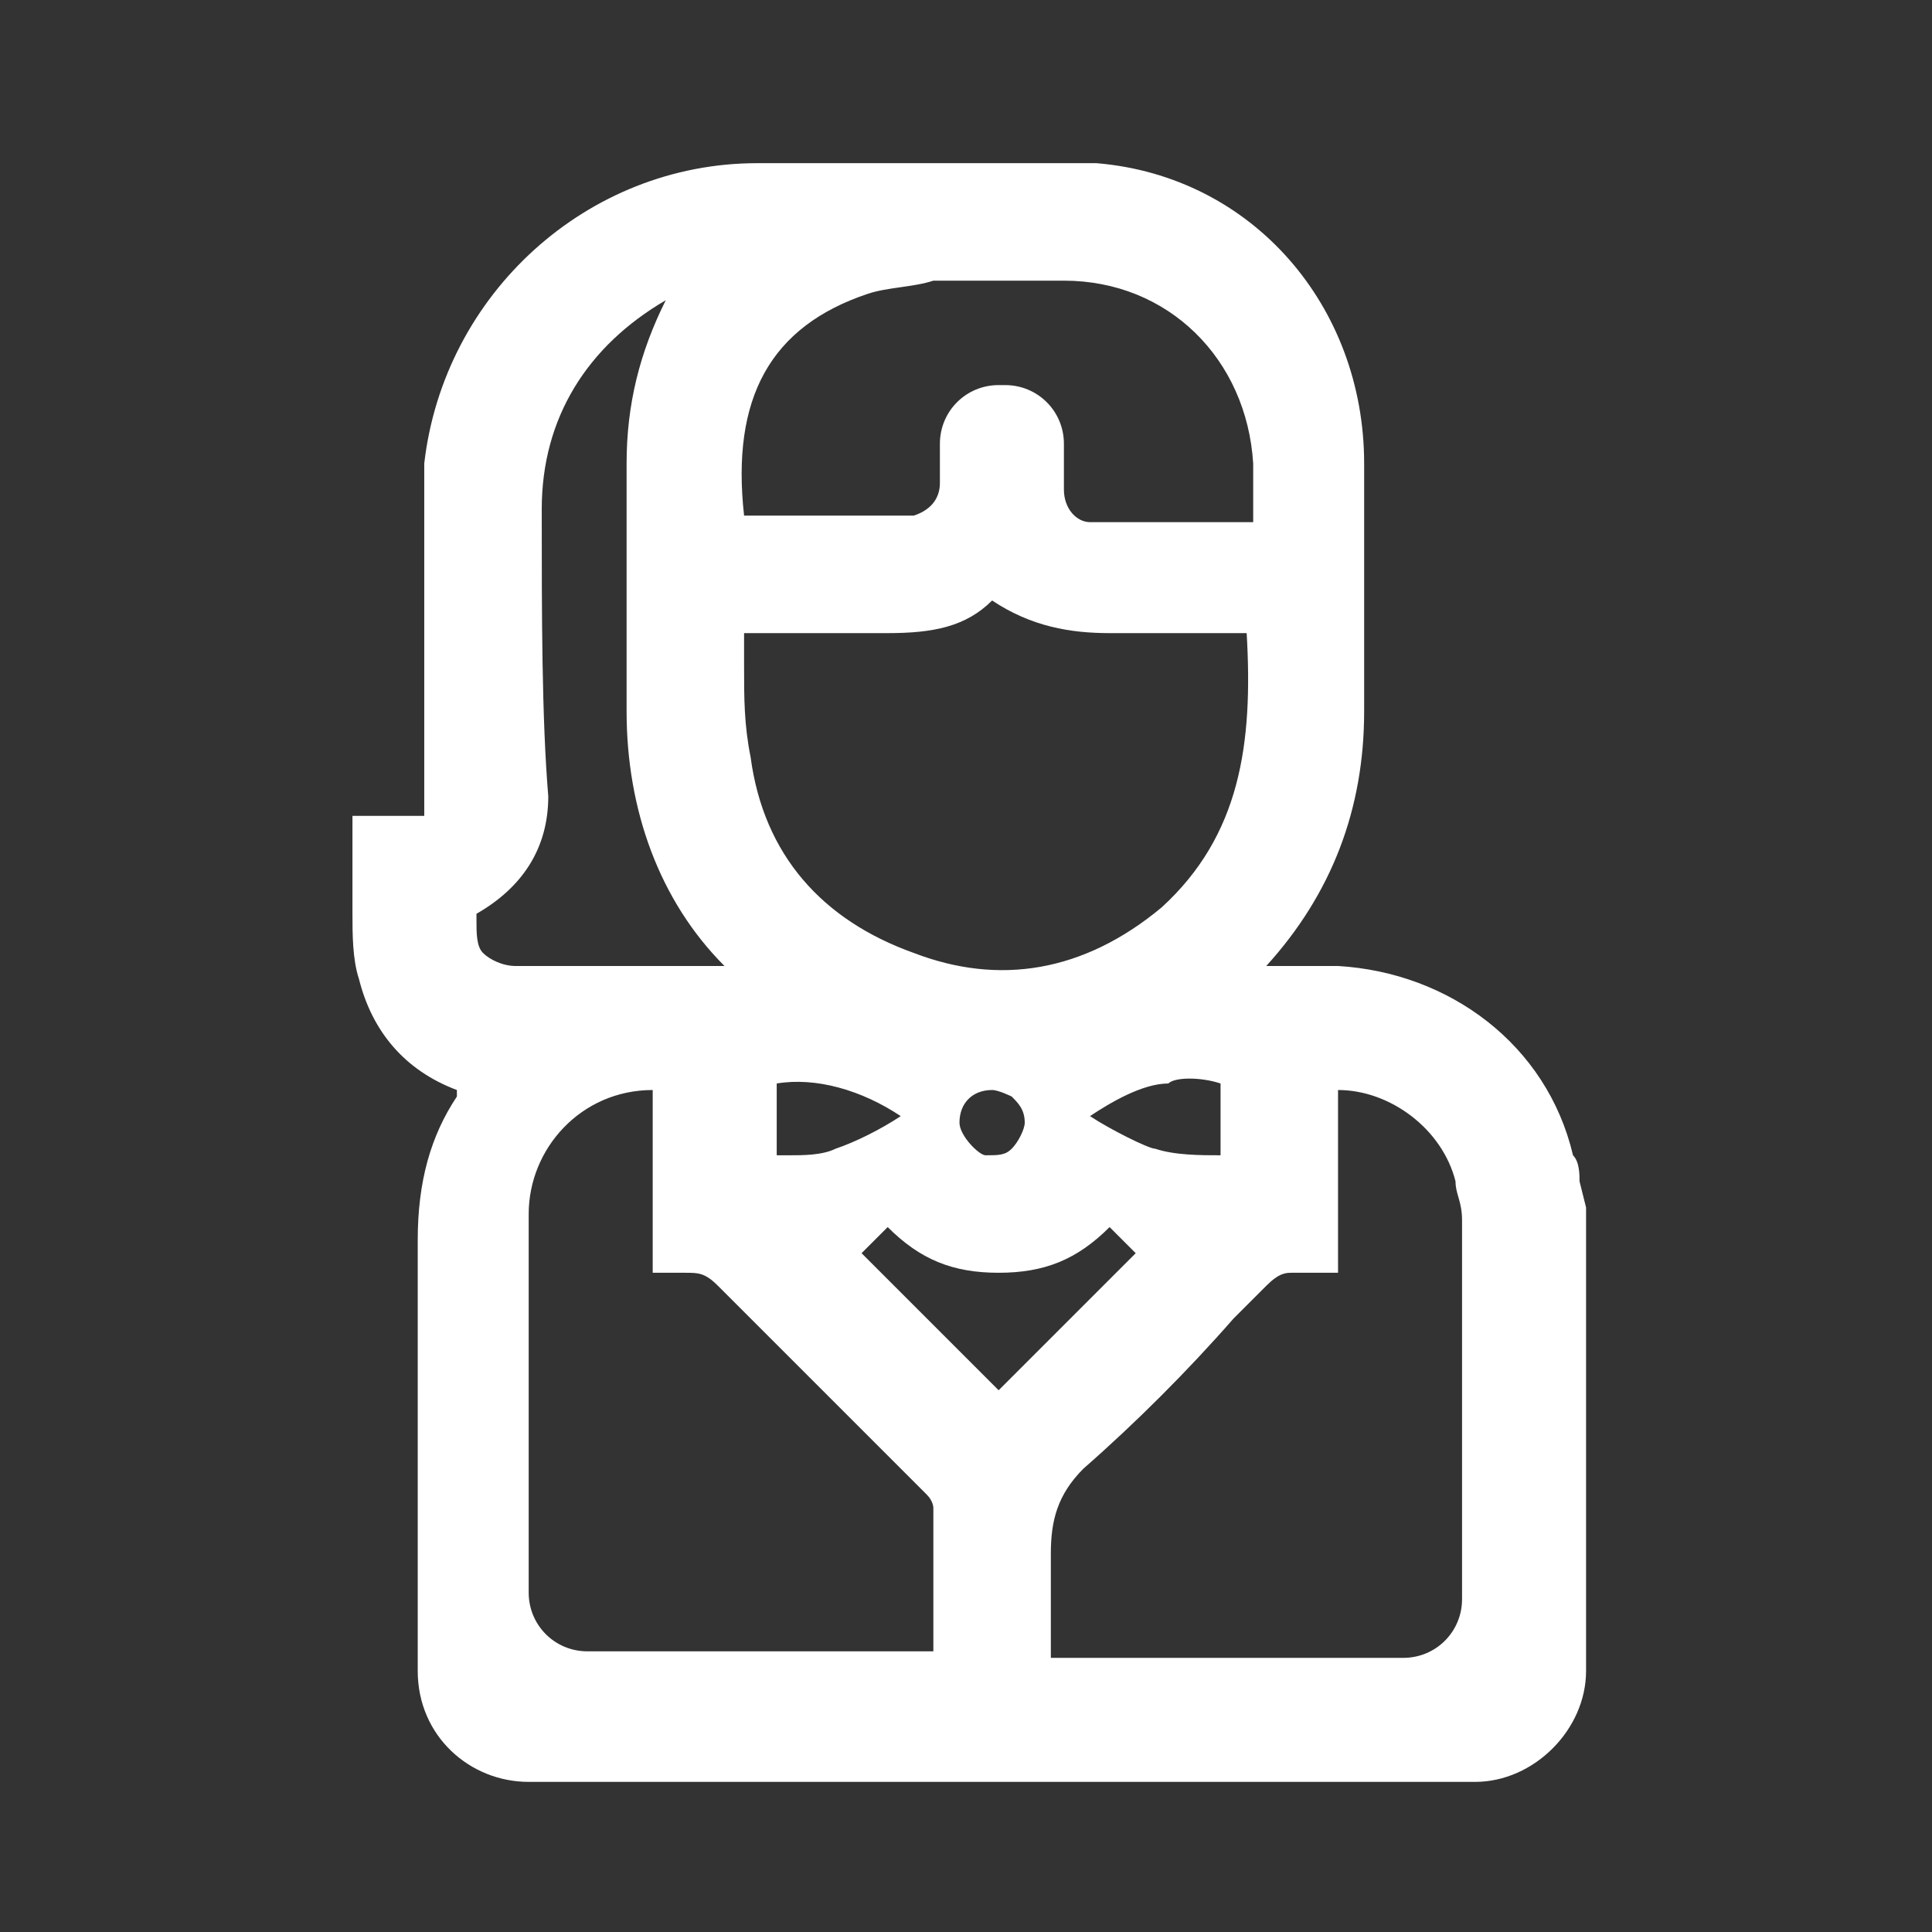 <?xml version="1.0" encoding="utf-8"?>
<!-- Generator: Adobe Illustrator 27.3.1, SVG Export Plug-In . SVG Version: 6.00 Build 0)  -->
<svg version="1.1" id="Capa_1" xmlns="http://www.w3.org/2000/svg" xmlns:xlink="http://www.w3.org/1999/xlink" x="0px" y="0px"
	 viewBox="0 0 29.6 29.6" style="enable-background:new 0 0 29.6 29.6;" xml:space="preserve">
<rect x="0" y="0" width="29.6" height="29.6" fill="#333333" stroke="none"/>
<style type="text/css">
	.st0{fill:#FFFFFF;}
</style>
<g>
	<path class="st0" d="M24.2,18.1c0-0.1,0-0.3-0.1-0.4c-0.4-1.7-1.9-2.8-3.6-2.9c-0.3,0-0.7,0-1,0l-0.1,0c1-1.1,1.5-2.4,1.5-3.9
		c0-1.1,0-2.2,0-3.3l0-0.5c0-2.4-1.7-4.4-4.1-4.6c-0.1,0-0.2,0-0.4,0l-0.1,0l-0.9,0c-1.3,0-2.5,0-3.8,0c-2.6,0-4.8,2-5.1,4.6
		c0,0.2,0,0.5,0,0.7c0,1.1,0,2.2,0,3.3l0,1.2c0,0,0,0.2,0,0.2c0,0-0.2,0-0.2,0H5.4l0,0.5c0,0.2,0,0.4,0,0.6c0,0.1,0,0.2,0,0.4
		c0,0.3,0,0.7,0.1,1c0.2,0.8,0.7,1.4,1.5,1.7l0,0.1c-0.4,0.6-0.6,1.3-0.6,2.2c0,1.5,0,4.7,0,6.6c0,1,0.8,1.7,1.7,1.7h14.5
		c0.9,0,1.7-0.8,1.7-1.7v-7.1L24.2,18.1z M8.3,7.8c0-1.4,0.7-2.5,1.9-3.2c0,0,0,0,0,0C9.8,5.4,9.6,6.2,9.6,7.1c0,1.3,0,2.5,0,3.8
		c0,1.5,0.5,2.9,1.5,3.9l-3.2,0c-0.2,0-0.4-0.1-0.5-0.2c-0.1-0.1-0.1-0.3-0.1-0.5c0,0,0,0,0-0.1c0.7-0.4,1.1-1,1.1-1.8
		C8.3,11,8.3,9.4,8.3,7.8z M13.3,4.5c0.3-0.1,0.7-0.1,1-0.2c0.5,0,1,0,1.5,0l0.5,0c1.6,0,2.8,1.2,2.9,2.8c0,0.2,0,0.4,0,0.7l0,0.2
		l-0.6,0c-0.7,0-1.3,0-1.9,0c-0.2,0-0.4-0.2-0.4-0.5c0-0.3,0,0,0-0.3l0-0.4c0-0.5-0.4-0.9-0.9-0.9h-0.1c-0.5,0-0.9,0.4-0.9,0.9
		l0,0.3c0,0.3,0,0,0,0.3c0,0.2-0.1,0.4-0.4,0.5c0,0-0.1,0-0.1,0c-0.8,0-1.6,0-2.5,0C11.2,6.1,11.8,5,13.3,4.5z M13.6,9.7
		c0.7,0,1.2-0.1,1.6-0.5c0.6,0.4,1.2,0.5,1.8,0.5c0.5,0,0.9,0,1.4,0c0.2,0,0.4,0,0.6,0h0.1c0.1,1.7-0.1,3.1-1.3,4.2
		c-1.2,1-2.5,1.2-3.8,0.7c-1.4-0.5-2.3-1.5-2.5-3c-0.1-0.5-0.1-0.9-0.1-1.4c0-0.2,0-0.3,0-0.5l0.8,0C12.6,9.7,13.1,9.7,13.6,9.7z
		 M14.7,17.2c0-0.3,0.2-0.5,0.5-0.5c0,0,0,0,0,0c0.1,0,0.3,0.1,0.3,0.1c0.1,0.1,0.2,0.2,0.2,0.4c0,0.1-0.1,0.3-0.2,0.4
		c-0.1,0.1-0.2,0.1-0.4,0.1C15,17.7,14.7,17.4,14.7,17.2z M11.9,17.7v-1.1c0.6-0.1,1.3,0.1,1.9,0.5c-0.3,0.2-0.7,0.4-1,0.5
		c-0.2,0.1-0.5,0.1-0.7,0.1C12,17.7,11.9,17.7,11.9,17.7z M13.6,18.8c0.5,0.5,1,0.7,1.7,0.7c0,0,0,0,0,0c0.7,0,1.2-0.2,1.7-0.7
		l0.4,0.4l-2.1,2.1l-2.1-2.1L13.6,18.8z M18.7,16.6v1.1c-0.3,0-0.7,0-1-0.1c-0.1,0-0.7-0.3-1-0.5c0.3-0.2,0.8-0.5,1.2-0.5
		C18,16.5,18.4,16.5,18.7,16.6z M8.1,18.6c0-1,0.8-1.9,1.9-1.9c0,0,0,0,0,0l0,2.8l0.3,0c0.1,0,0.1,0,0.2,0c0.2,0,0.3,0,0.5,0.2
		c0.6,0.6,1.1,1.1,1.7,1.7c0.5,0.5,1,1,1.5,1.5c0.1,0.1,0.1,0.2,0.1,0.2c0,0.6,0,1.2,0,1.8l0,0.4H9c-0.5,0-0.9-0.4-0.9-0.9l0-2.3
		C8.1,20.9,8.1,19.8,8.1,18.6z M20.5,19.5v-2.8c0.8,0,1.6,0.6,1.8,1.4c0,0.2,0.1,0.3,0.1,0.6c0,1.4,0,4.3,0,5.8
		c0,0.5-0.4,0.9-0.9,0.9c-1.7,0-5.4,0-5.4,0c0,0,0,0,0,0c0-0.5,0-1,0-1.6c0-0.5,0.1-0.9,0.5-1.3c0.8-0.7,1.6-1.5,2.3-2.3l0.5-0.5
		c0.2-0.2,0.3-0.2,0.4-0.2c0.1,0,0.2,0,0.2,0L20.5,19.5z"/>
</g>
</svg>
